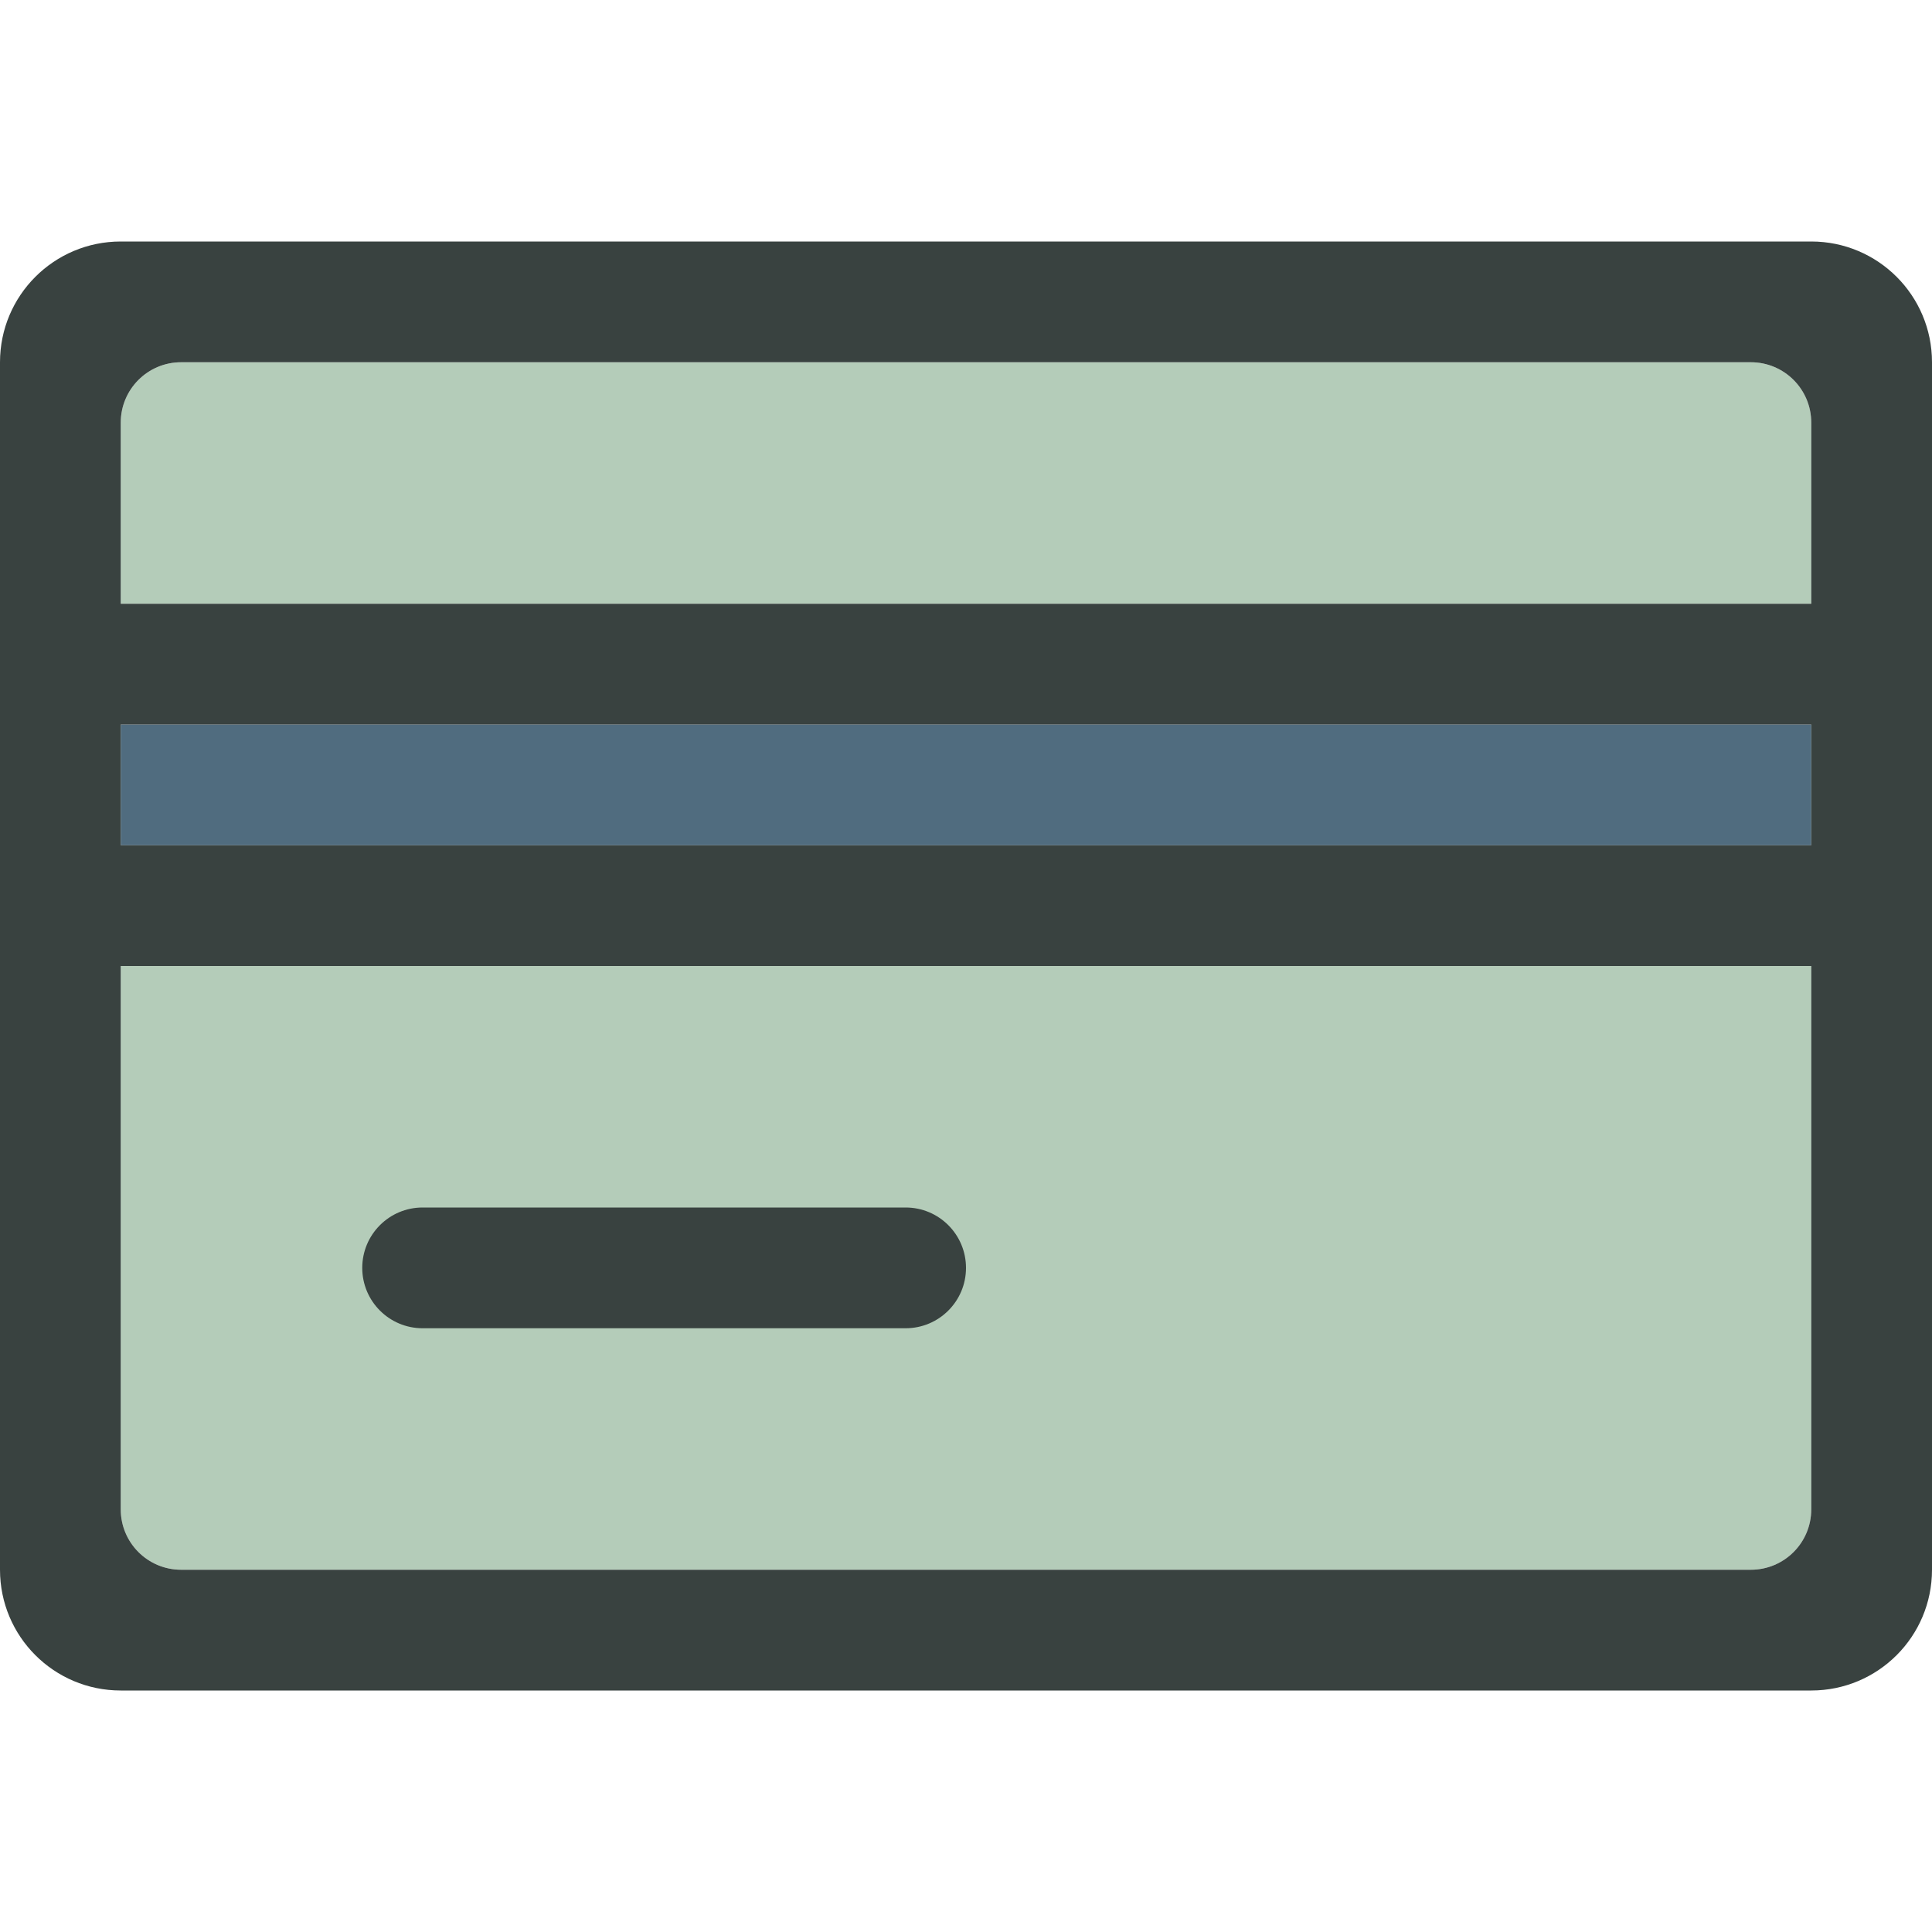 <?xml version="1.0" encoding="utf-8"?>
<!-- Generator: Adobe Illustrator 16.0.0, SVG Export Plug-In . SVG Version: 6.00 Build 0)  -->
<!DOCTYPE svg PUBLIC "-//W3C//DTD SVG 1.0//EN" "http://www.w3.org/TR/2001/REC-SVG-20010904/DTD/svg10.dtd">
<svg version="1.0" id="Layer_1" xmlns="http://www.w3.org/2000/svg" xmlns:xlink="http://www.w3.org/1999/xlink" x="0px" y="0px"
	 width="64px" height="64px" viewBox="0 0 64 64" enable-background="new 0 0 64 64" xml:space="preserve">
<g>
	<rect x="4" y="24" fill="#506C7F" width="56" height="4"/>
	<g>
		<path fill="#B4CCB9" d="M4,50c0,1.105,0.895,2,2,2h52c1.105,0,2-0.895,2-2V32H4V50z"/>
		<path fill="#B4CCB9" d="M58,12H6c-1.105,0-2,0.895-2,2v6h56v-6C60,12.895,59.105,12,58,12z"/>
	</g>
	<g>
		<path fill="#394240" d="M60,8H4c-2.211,0-4,1.789-4,4v40c0,2.211,1.789,4,4,4h56c2.211,0,4-1.789,4-4V12C64,9.789,62.211,8,60,8z
			 M60,50c0,1.105-0.895,2-2,2H6c-1.105,0-2-0.895-2-2V32h56V50z M60,28H4v-4h56V28z M60,20H4v-6c0-1.105,0.895-2,2-2h52
			c1.105,0,2,0.895,2,2V20z"/>
		<path fill="#394240" d="M14,44h16c1.105,0,2-0.895,2-2s-0.895-2-2-2H14c-1.105,0-2,0.895-2,2S12.895,44,14,44z"/>
	</g>
</g>
</svg>
